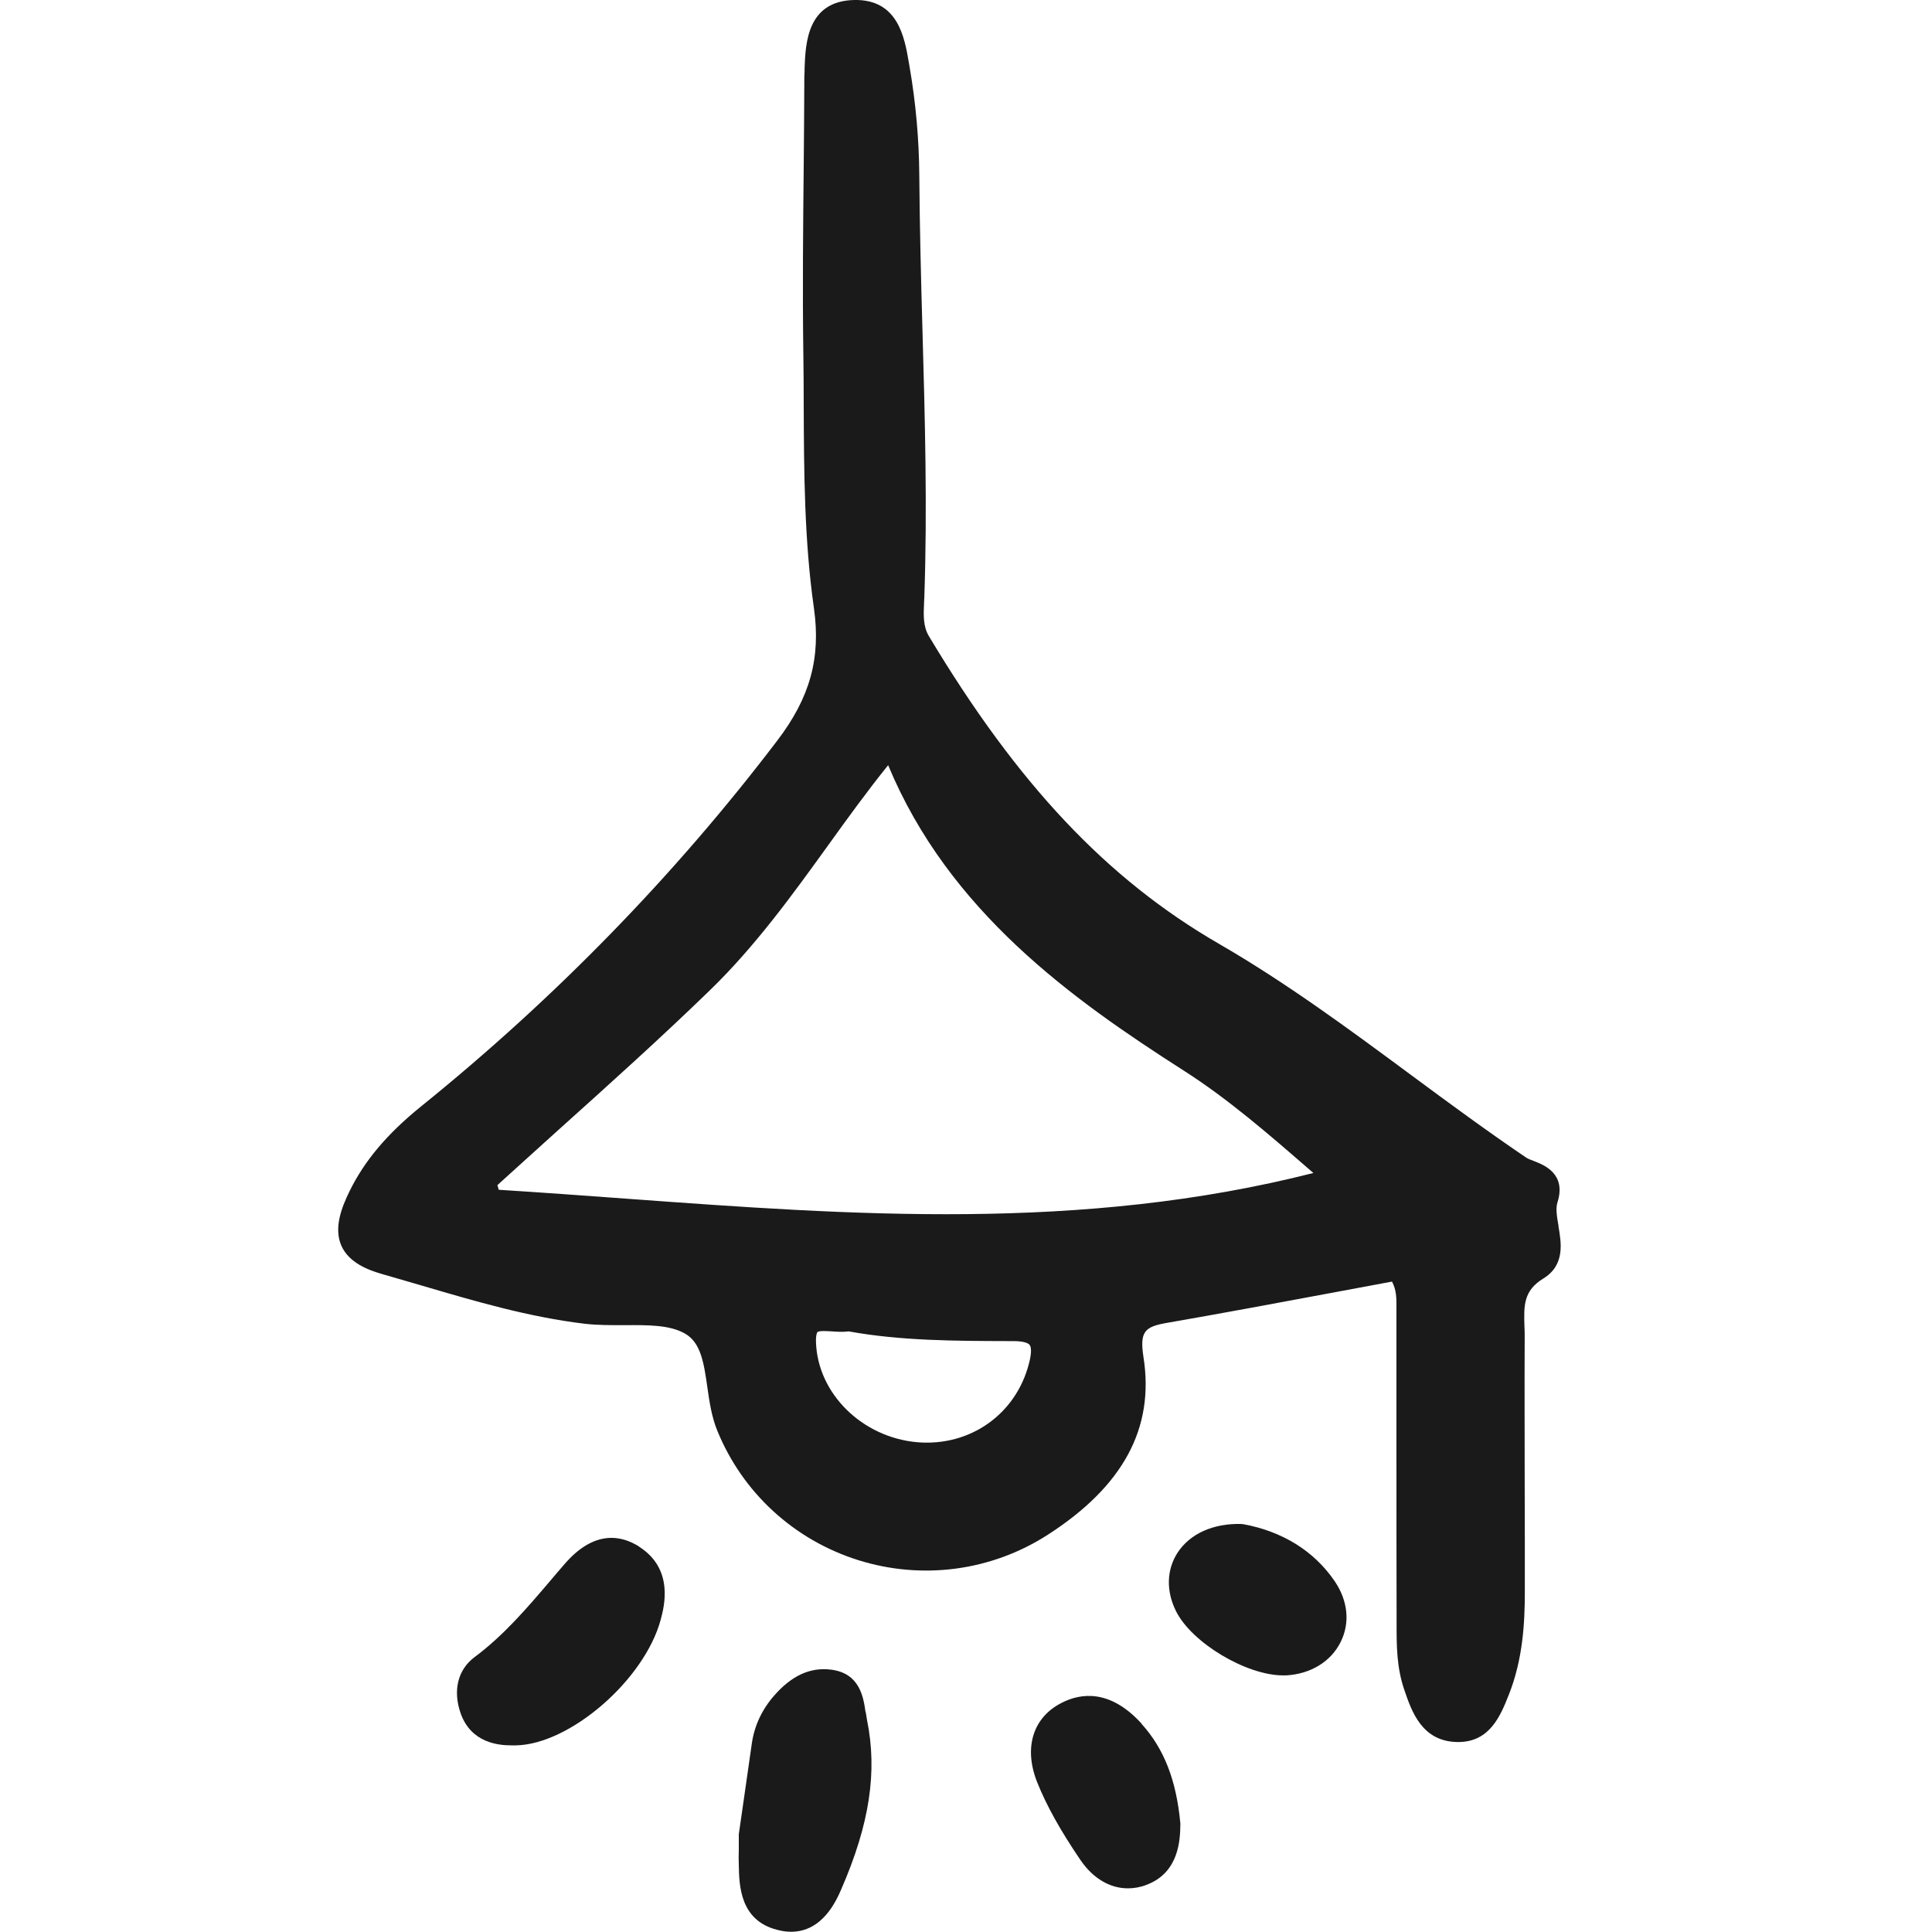 <svg width="40" height="40" viewBox="0 0 40 40" fill="none" xmlns="http://www.w3.org/2000/svg">
<g clip-path="url(#clip0_3466_4066)">
<path d="M32.268 25.383C32.235 25.197 32.205 25.022 32.245 24.895C32.436 24.298 31.961 24.117 31.758 24.038C31.697 24.016 31.633 23.99 31.598 23.967C30.792 23.421 29.992 22.832 29.219 22.26C27.949 21.32 26.635 20.349 25.238 19.541C22.921 18.202 21.069 16.238 19.232 13.171C19.11 12.968 19.12 12.737 19.132 12.468L19.137 12.366C19.201 10.524 19.15 8.654 19.099 6.847C19.069 5.793 19.041 4.703 19.033 3.633C19.028 2.894 18.962 2.139 18.833 1.39L18.817 1.298C18.728 0.772 18.591 -0.02 17.682 -0C16.713 0.023 16.678 0.892 16.658 1.41V1.474C16.652 1.547 16.652 1.623 16.652 1.697V1.761C16.65 2.322 16.645 2.881 16.64 3.443C16.627 4.708 16.614 6.017 16.632 7.305C16.637 7.66 16.64 8.016 16.64 8.372C16.645 9.759 16.652 11.195 16.851 12.587C16.998 13.621 16.772 14.442 16.094 15.331C13.975 18.118 11.492 20.667 8.72 22.905C8.016 23.474 7.544 24.033 7.234 24.669C7.071 25.002 6.906 25.428 7.069 25.794C7.226 26.147 7.628 26.297 7.915 26.379C8.189 26.457 8.461 26.536 8.735 26.617C9.825 26.938 10.951 27.27 12.115 27.408C12.381 27.438 12.658 27.436 12.928 27.436C13.411 27.433 13.865 27.428 14.183 27.611C14.513 27.799 14.574 28.226 14.645 28.721C14.688 29.024 14.734 29.336 14.851 29.621C15.374 30.904 16.437 31.88 17.763 32.299C19.092 32.718 20.525 32.527 21.694 31.775C23.256 30.769 23.904 29.567 23.675 28.101C23.591 27.56 23.701 27.466 24.181 27.385C25.309 27.189 26.412 26.983 27.581 26.765C27.992 26.689 28.404 26.61 28.82 26.534C28.915 26.714 28.912 26.879 28.912 27.075V27.143C28.912 28.139 28.912 29.133 28.912 30.129C28.912 31.257 28.912 32.385 28.915 33.513V33.63C28.915 34.065 28.915 34.517 29.072 34.979C29.227 35.434 29.438 36.059 30.18 36.067H30.192C30.848 36.067 31.069 35.515 31.237 35.091C31.529 34.359 31.57 33.602 31.57 32.957C31.57 32.2 31.57 31.442 31.567 30.683C31.567 29.687 31.562 28.691 31.567 27.695C31.567 27.616 31.567 27.537 31.562 27.459C31.549 27.032 31.539 26.724 31.953 26.47C32.408 26.191 32.324 25.726 32.266 25.388L32.268 25.383ZM27.194 24.285C22.387 25.507 17.613 25.157 12.989 24.819C12.117 24.755 11.215 24.689 10.326 24.633L10.298 24.537C10.72 24.153 11.144 23.772 11.568 23.388C12.605 22.456 13.677 21.493 14.696 20.504C15.634 19.595 16.404 18.53 17.148 17.498C17.544 16.947 17.956 16.378 18.388 15.842C19.648 18.873 22.204 20.692 24.501 22.161C25.428 22.753 26.257 23.474 27.136 24.237L27.192 24.285H27.194ZM16.927 27.578C16.945 27.563 16.996 27.558 17.056 27.558C17.117 27.558 17.181 27.563 17.227 27.565C17.334 27.573 17.453 27.58 17.572 27.565C18.655 27.761 19.785 27.763 20.878 27.766H20.985C21.239 27.766 21.305 27.827 21.317 27.845C21.338 27.87 21.376 27.959 21.302 28.236C21.03 29.285 20.08 29.951 18.993 29.86C17.847 29.76 16.924 28.848 16.894 27.781C16.889 27.613 16.927 27.575 16.927 27.575V27.578Z" fill="#1A1A1A"/>
<path d="M17.92 35.447C17.877 35.145 17.806 34.642 17.204 34.568C16.774 34.514 16.388 34.692 16.025 35.109C15.771 35.401 15.616 35.737 15.565 36.102C15.496 36.59 15.425 37.081 15.364 37.505L15.296 37.975V38.295C15.293 38.43 15.291 38.519 15.296 38.605C15.303 39.037 15.319 39.756 16.086 39.954C16.19 39.982 16.289 39.995 16.378 39.995C17.034 39.995 17.316 39.347 17.417 39.116C18.004 37.767 18.169 36.684 17.951 35.612C17.941 35.559 17.933 35.5 17.923 35.442L17.92 35.447Z" fill="#1A1A1A"/>
<path d="M13.235 32.022C12.874 31.791 12.313 31.664 11.695 32.375C11.594 32.492 11.492 32.609 11.393 32.728C10.895 33.313 10.422 33.864 9.825 34.309C9.475 34.57 9.371 35.008 9.541 35.483C9.759 36.082 10.313 36.136 10.59 36.136C10.626 36.136 10.656 36.136 10.682 36.136C11.802 36.115 13.344 34.779 13.68 33.531C13.748 33.272 13.962 32.489 13.235 32.025V32.022Z" fill="#1A1A1A"/>
<path d="M25.731 31.557L25.693 31.552C25.116 31.539 24.636 31.753 24.379 32.149C24.153 32.499 24.14 32.939 24.346 33.353C24.669 34.011 25.805 34.687 26.562 34.687C26.585 34.687 26.607 34.687 26.628 34.687C27.136 34.659 27.558 34.4 27.758 33.993C27.954 33.6 27.908 33.142 27.634 32.738C27.207 32.111 26.547 31.702 25.728 31.554L25.731 31.557Z" fill="#1A1A1A"/>
<path d="M23.637 35.688C22.982 34.967 22.377 35.053 21.983 35.254C21.384 35.556 21.19 36.186 21.473 36.898C21.668 37.386 21.953 37.896 22.367 38.506C22.628 38.89 22.979 39.096 23.353 39.096C23.48 39.096 23.612 39.073 23.741 39.022C24.42 38.765 24.433 38.072 24.438 37.777V37.764V37.752C24.356 36.862 24.102 36.207 23.635 35.691L23.637 35.688Z" fill="#1A1A1A"/>
</g>
<defs>
<clipPath id="clip0_3466_4066">
<rect width="25.317" height="40" fill="white" transform="translate(7)"/>
</clipPath>
</defs>
</svg>
